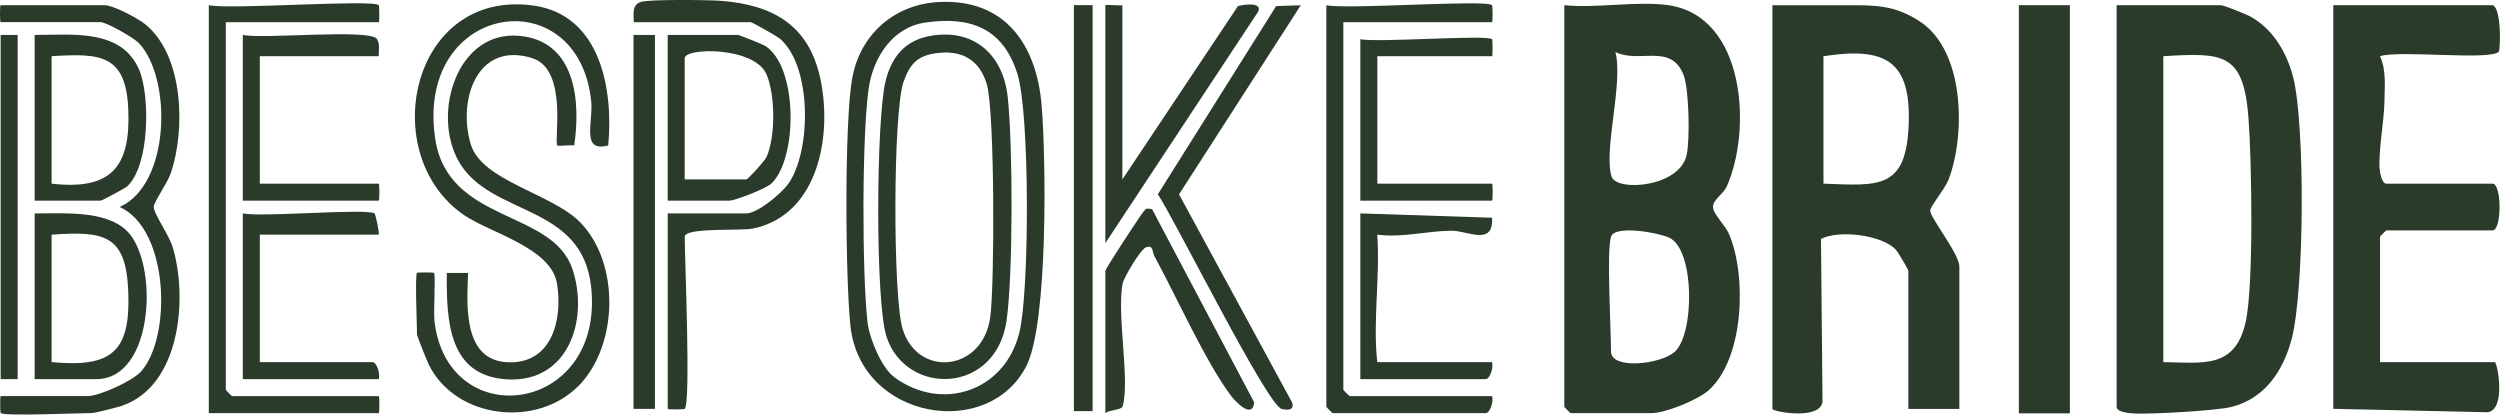 <?xml version="1.0" encoding="UTF-8"?>
<svg id="Layer_2" data-name="Layer 2" xmlns="http://www.w3.org/2000/svg" viewBox="0 0 423.48 70.22">
  <defs>
    <style>
      .cls-1 {
        fill: #2a3b2c;
      }
    </style>
  </defs>
  <g id="Layer_1-2" data-name="Layer 1">
    <g>
      <path class="cls-1" d="M21.38,39c-3.68-3.43-10.8-2.82-15.51-2.85v28.07h10.44c9.95,0,10.6-20.06,5.07-25.22ZM8.74,61.34v-21.59c8.98-.63,12.62.01,12.99,9.69.39,10.18-2.81,12.85-12.99,11.9Z"/>
      <path class="cls-1" d="M20.79,68.7c-.73.26-4.79,1.27-5.2,1.27-2.18,0-14.93.56-15.47,0-.1-.1-.14-2.88,0-2.88h14.75c1.96,0,7.6-2.57,9.01-4.15,5.25-5.87,4.78-24.09-3.61-27.88,8.62-3.84,8.88-21.77,3.27-27.74-.91-.96-5.55-3.57-6.51-3.57H.11C-.04,3.76-.04.88.11.88h17.63c1.42,0,5.54,2.17,6.85,3.22,6.53,5.27,6.86,17.84,4.34,25.24-.57,1.68-2.86,4.84-2.89,5.72-.04,1.09,2.6,4.73,3.22,6.83,2.57,8.59,1.31,23.36-8.49,26.8Z"/>
      <path class="cls-1" d="M403.16,40.11v21.23h19.43c.46,0,1.97,8.1-1.22,8.49l-26.13-.58V.88h26.99c1.53.48,1.33,7.59,1.04,7.88-1.48,1.53-16.82-.31-20.12.76,1.09,2.33.78,5.05.76,7.59-.04,3.22-1.06,8.61-.82,11.49.06.75.4,2.51,1.14,2.51h17.99c1.58,0,1.58,7.92,0,7.92h-17.99c-.07,0-1.08,1.01-1.08,1.08Z"/>
      <path class="cls-1" d="M388.44,13.09c-1.04-4.1-3.33-8.05-7.08-10.2-.78-.45-4.64-2.01-5.19-2.01h-17.63v68.02c0,.99,2.42,1.12,3.24,1.15,2.81.12,13.68-.48,16.22-1.12,5.67-1.45,8.73-6.09,10.17-11.43,2.18-8.1,2.32-36.3.28-44.41ZM380.36,54.73c-1.86,7.78-7.22,6.7-13.91,6.61V9.52c10.23-.63,13.57-.53,14.42,10.41.55,7,.94,28.75-.52,34.81Z"/>
      <rect class="cls-1" x="341.98" y=".88" width="8.64" height="69.14"/>
      <path class="cls-1" d="M326.97,35.67c-.06-.66,2.51-3.67,3.12-5.29,2.91-7.72,2.68-21.83-4.89-26.75-4.38-2.85-7.64-2.74-12.37-2.74h-12.6v68.38c0,.46,8.1,1.98,8.49-1.22l-.26-27.58c3.13-1.59,10.33-.65,12.66,1.8.36.37,2.14,3.4,2.14,3.61v23.39h8.64v-24.11c0-2.15-4.81-8.05-4.94-9.48ZM323.3,21.43c-.5,10.66-5.12,10.03-14.42,9.68V9.52c10.56-1.62,14.94.77,14.42,11.91Z"/>
      <path class="cls-1" d="M290.16,35.06c0-1.23,1.75-2.2,2.32-3.44,4.28-9.47,3.25-28.85-9.87-30.74-5.29-.76-12.15.56-17.63,0v68.02c0,.08,1.01,1.08,1.08,1.08h13.68c2.36,0,7.9-2.24,9.75-3.92,6-5.46,6.4-19.5,3.37-26.47-.6-1.4-2.69-3.38-2.69-4.52ZM273.62,8.8c4.12,2.04,9.43-1.59,11.56,3.9.95,2.44,1.1,10.98.52,13.57-1.22,5.48-11.86,6.22-12.7,3.66-1.43-4.35,2.02-15.94.63-21.13ZM283.71,59.57c-2.4,2.18-10.82,3.09-10.82-.04,0-3.81-.76-16.97,0-19.43.65-2.07,8.21-.65,9.9.18,4.31,2.09,4.25,16.26.92,19.29Z"/>
      <path class="cls-1" d="M252.74,67.1c.3.84-.32,2.88-1.08,2.88h-25.91c-.07,0-1.08-1-1.08-1.08V.88c3.49.77,27.1-1.01,28.07,0,.1.11.14,2.88,0,2.88h-25.19v62.26c0,.08,1.01,1.08,1.08,1.08h24.11Z"/>
      <path class="cls-1" d="M252.74,33.99h-22.31V6.64c2.84.61,21.54-.8,22.31,0,.1.11.14,2.88,0,2.88h-19.43v21.59h19.43c.14,0,.14,2.88,0,2.88Z"/>
      <path class="cls-1" d="M251.66,64.22h-21.23v-28.07l22.31.73c.32,4.89-4.22,2.17-6.87,2.2-4.14.04-8.35,1.22-12.57.67.5,7.23-.78,14.57,0,21.59h19.43c.3.84-.32,2.88-1.08,2.88Z"/>
      <path class="cls-1" d="M218.89,68.2c.39,1.38-.88,1.3-1.79,1.07-2.47-.64-18.1-32.09-20.97-36.36L216.17,1.03l4.17-.14-20.62,32.03,19.17,35.29Z"/>
      <path class="cls-1" d="M212.45,68.17c-.3,2.92-3.21-.17-3.92-1.12-4.29-5.69-9.34-17.01-13.02-23.72-.36-.66-.1-1.94-1.41-1.42-.91.36-3.74,5.07-3.94,6.15-1,5.38,1.27,16.37.01,20.76-.19.65-2.19.58-2.93,1.15v-24.11c.15-.57,5.77-9.14,6.43-9.98.55-.71.59-.57,1.48-.45l17.3,32.73Z"/>
      <path class="cls-1" d="M213.14,1.95l-25.9,39.23V.88c0-.14,2.37.1,2.88,0v29.51L209.7,1.03c.88-.22,4.12-.8,3.45.92Z"/>
      <rect class="cls-1" x="181.91" y=".87" width="3.17" height="68.77"/>
      <path class="cls-1" d="M176.44,17.81c-.86-10.23-6.18-18.04-17.39-17.47-7.47.38-13.26,5.38-14.66,12.75-1.4,7.33-1.19,34.23-.33,42.14,1.71,15.86,23.36,19.43,29.8,6.76,3.69-7.25,3.34-35.14,2.58-44.18ZM172.64,56.45c-2.48,9.82-13.06,13.37-21.12,7.47-2.21-1.61-4.28-6.66-4.58-9.41-.92-8.47-.95-31.09.19-39.41.71-5.21,3.97-10.47,9.59-11.28,7.77-1.12,13.21,1.01,15.63,8.72,2.1,6.71,2.06,36.91.3,43.9Z"/>
      <path class="cls-1" d="M170.69,16.35c-.8-7.17-5.81-11.59-13.15-10.26-4.3.78-6.51,3.59-7.52,7.59-1.61,6.33-1.79,37.45.15,43.36,3.32,10.11,18.54,9.8,20.33-2.72,1.12-7.74,1.08-30.05.19-37.96ZM167.74,53.72c-1.25,9.23-12.24,10.36-14.84,2.02-1.66-5.34-1.66-36.72.16-41.9,1.12-3.18,2.51-4.53,5.97-4.88,4.06-.42,6.88,1.28,8.1,5.2,1.39,4.43,1.37,34.03.61,39.56Z"/>
      <rect class="cls-1" x="107.31" y="5.92" width="3.63" height="63.34"/>
      <path class="cls-1" d="M129.61,7.77c-.43-.27-4.38-1.85-4.63-1.85h-11.88v28.07h10.44c.94,0,6.24-2.04,7.15-2.92,4.46-4.32,4.48-19.83-1.09-23.3ZM129.83,26.6c-.32.71-3.14,3.79-3.41,3.79h-10.44V9.88c0-1.87,11.83-1.99,13.86,2.71,1.49,3.44,1.55,10.58,0,14.02Z"/>
      <path class="cls-1" d="M127.55,38.71c-2.14.45-11.56-.24-11.56,1.4,0,3.82,1.05,28.14,0,29.15-.1.1-2.88.14-2.88,0v-33.11h13.32c1.89,0,6.01-3.43,7.15-5.08,3.87-5.61,3.94-19.74-1.38-24.44-.5-.45-4.76-2.87-5.05-2.87h-19.79c-.01-1.39-.38-2.86,1.17-3.43,1.3-.47,11.58-.35,13.62-.19,8.59.67,14.68,3.97,16.72,12.79,2.2,9.54-.02,23.43-11.31,25.78Z"/>
      <path class="cls-1" d="M98.02,65.33c-7.02,7.2-20.77,5.68-25.35-3.5-.34-.68-2.03-4.89-2.03-5.17,0-1.51-.37-10.07,0-10.44.11-.09,2.77-.1,2.88,0,.3.28-.11,6.63.08,8.21,2.26,19.18,28.72,15.73,26.55-5.69-1.47-14.43-17.09-11.94-22.46-21.43-4.58-8.09-.27-22.28,10.38-21.23,9.44.93,10.31,11.02,9.2,18.56-.7-.12-2.68.17-2.86,0-.65-.62,1.91-12.87-4.28-14.8-9.41-2.92-12.66,7.28-10.36,14.68,1.92,6.16,13.78,8.29,18.52,13.15,6.77,6.95,6.44,20.81-.25,27.67Z"/>
      <path class="cls-1" d="M103.03,24.64c-4.68,1.22-2.5-3.92-2.89-7.55-2.22-20.75-29.73-16.74-26.44,6.28,2.08,14.49,19.76,12.04,23.23,22.11,2.87,8.35-.47,19.24-10.82,18.79-10.22-.45-10.48-9.98-10.43-18.04h3.61c-.22,5.64-.87,14.92,6.86,15.14,7.37.22,9.18-7.26,8.21-13.3-.98-6.1-11.21-8.55-15.73-11.62C63.68,26.27,69.53-1.94,90.37.94c11.34,1.58,13.56,14.19,12.66,23.69Z"/>
      <path class="cls-1" d="M64.16,64.22h-23.03v-28.07c3.27.68,20.91-.89,22.31,0,.16.1.81,2.99.72,3.6h-20.15v21.59h19.07c.76,0,1.37,2.04,1.08,2.88Z"/>
      <path class="cls-1" d="M64.16,33.99h-23.03V5.92c3.56.74,21.51-1.09,22.72.68.55.81.27,2,.31,2.92h-20.15v21.59h20.15c.14,0,.14,2.88,0,2.88Z"/>
      <path class="cls-1" d="M64.16,69.98h-28.79V.88c3.57.79,27.79-1.04,28.79,0,.1.11.14,2.88,0,2.88h-25.91v62.26c0,.08,1.01,1.08,1.08,1.08h24.83c.14,0,.14,2.88,0,2.88Z"/>
      <path class="cls-1" d="M23.51,11.68c-3.06-6.87-11.38-5.75-17.64-5.76v28.07h11.16c.25,0,4.17-2.12,4.46-2.38,3.89-3.45,3.99-15.53,2.02-19.94ZM8.74,31.11V9.52c8.25-.51,12.57-.34,12.99,8.97.43,9.8-2.89,13.78-12.99,12.62Z"/>
      <rect class="cls-1" x=".11" y="5.92" width="2.88" height="58.3"/>
    </g>
  </g>
</svg>
